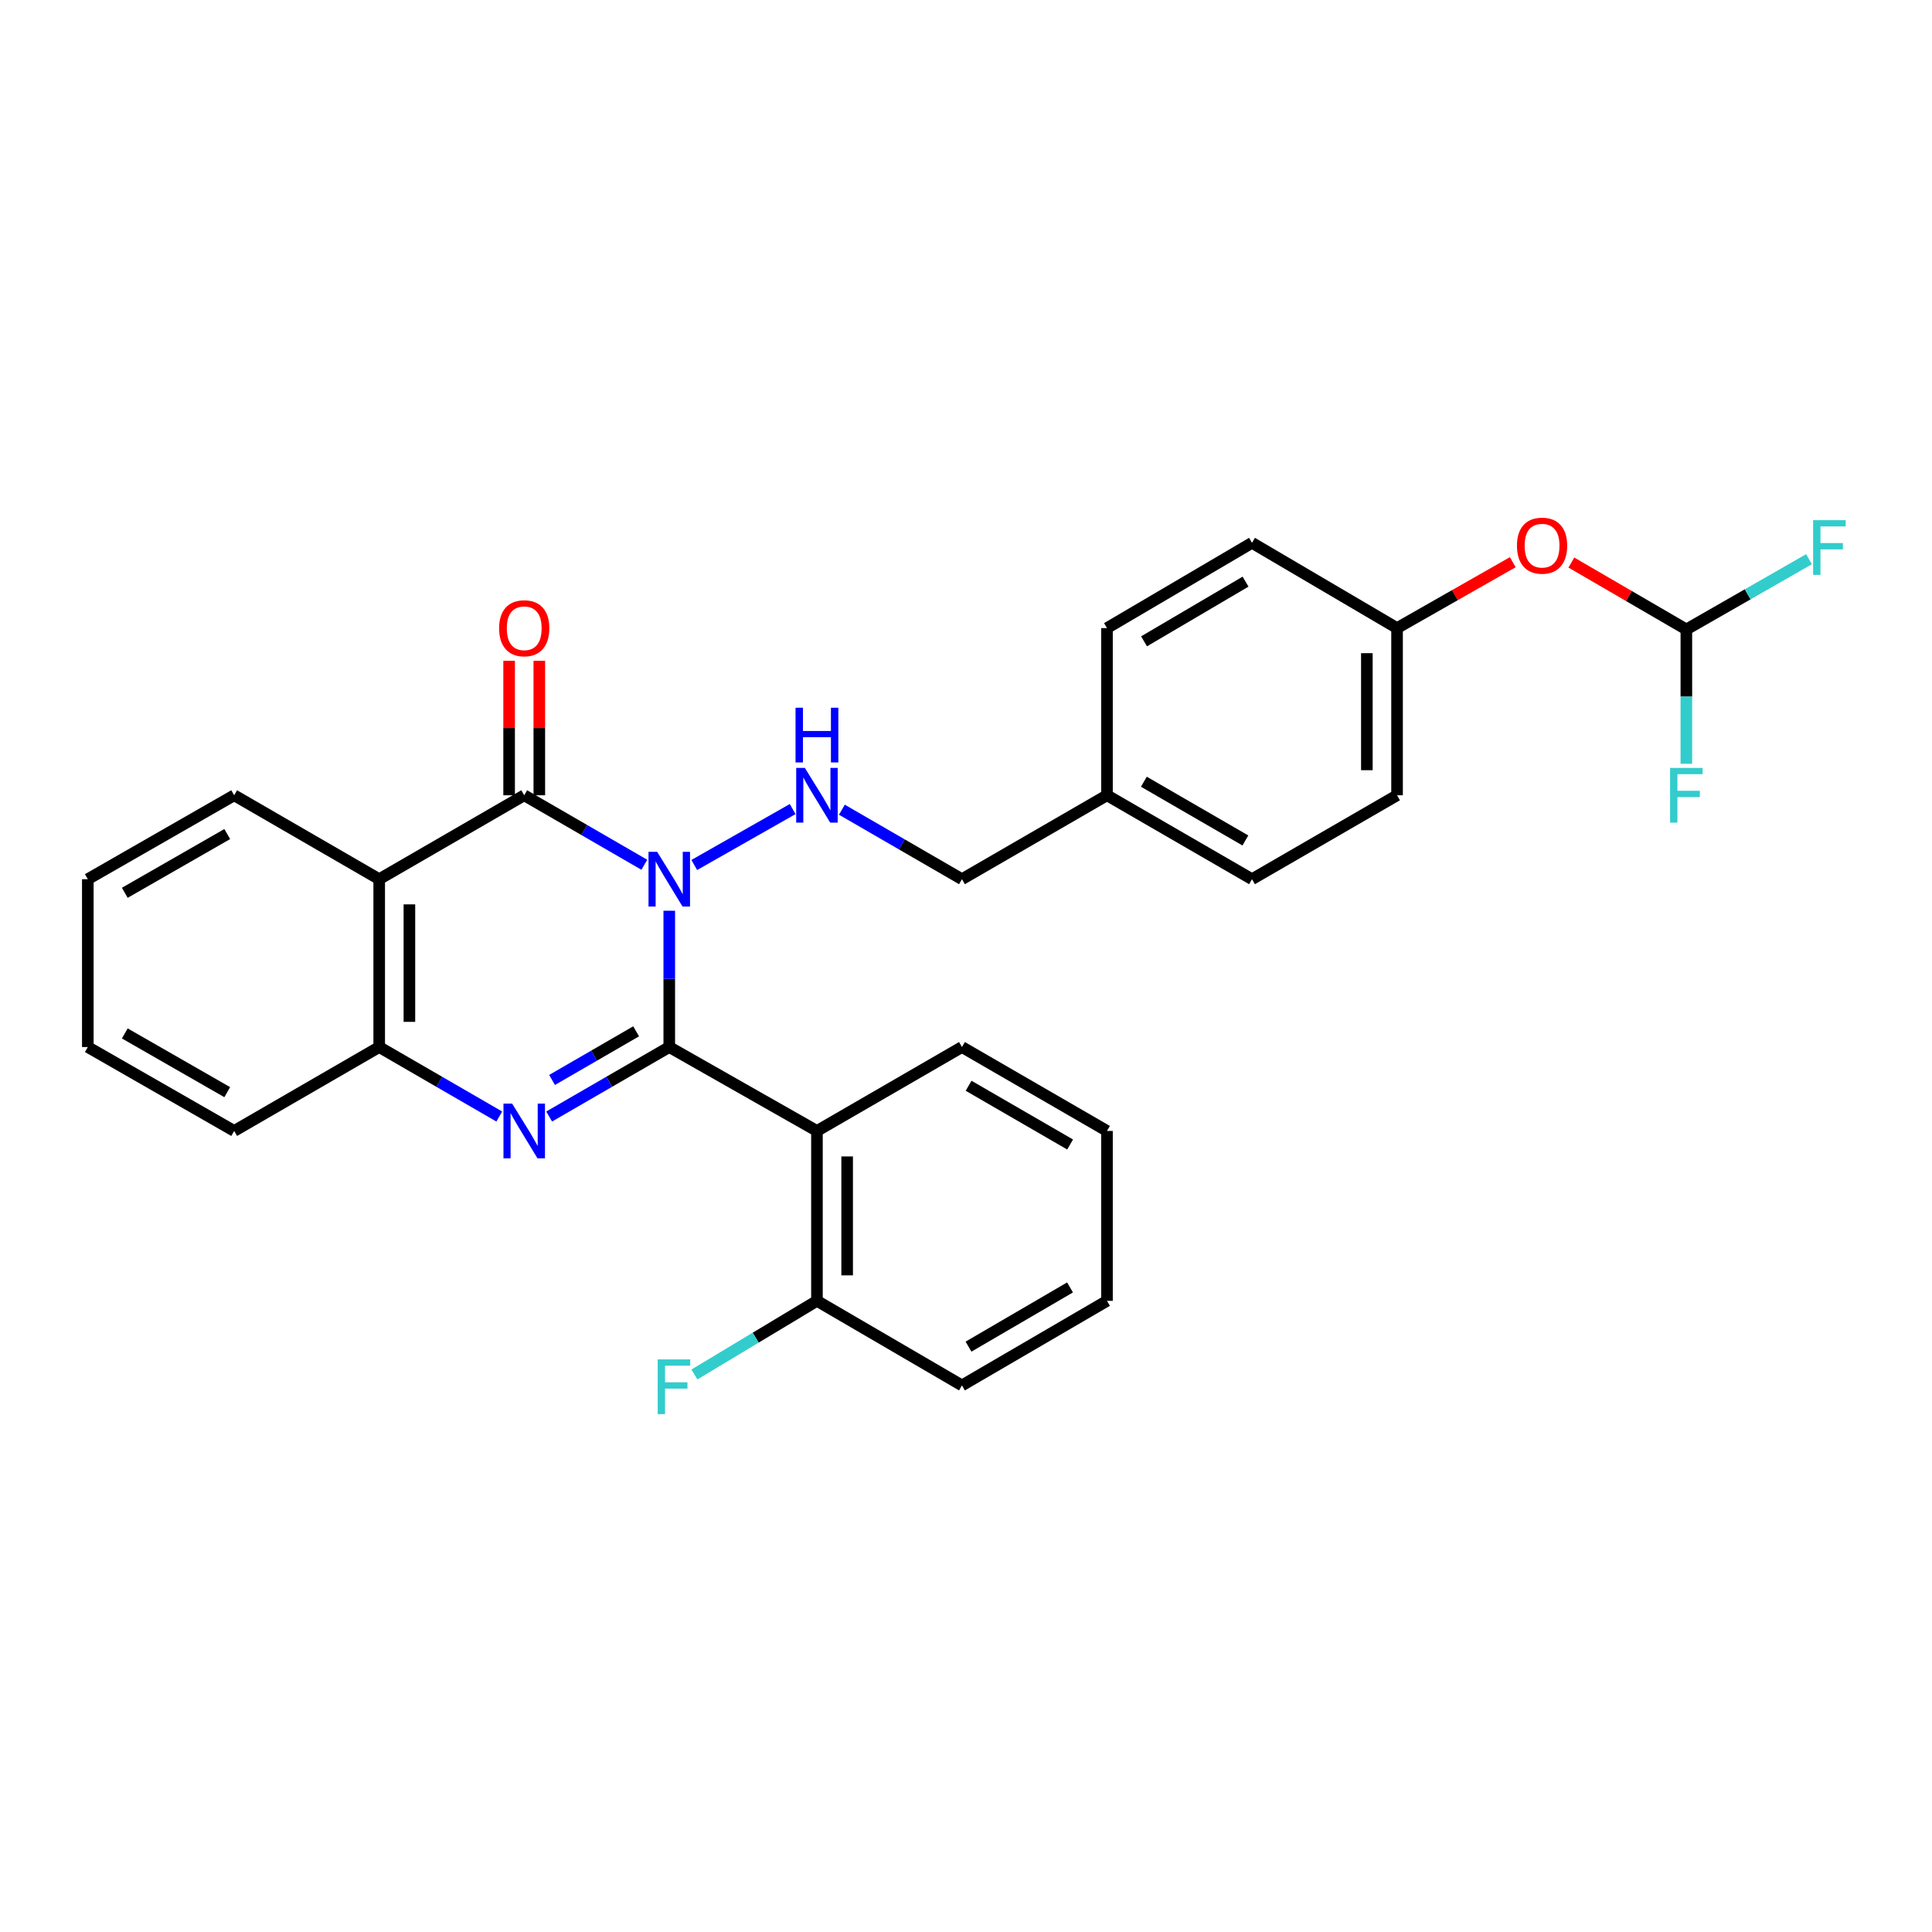 <?xml version='1.0' encoding='iso-8859-1'?>
<svg version='1.1' baseProfile='full'
              xmlns='http://www.w3.org/2000/svg'
                      xmlns:rdkit='http://www.rdkit.org/xml'
                      xmlns:xlink='http://www.w3.org/1999/xlink'
                  xml:space='preserve'
width='1000px' height='1000px' viewBox='0 0 1000 1000'>
<!-- END OF HEADER -->
<rect style='opacity:1.0;fill:#FFFFFF;stroke:none' width='1000' height='1000' x='0' y='0'> </rect>
<path class='bond-0' d='M 346.411,541.944 L 346.411,506.671' style='fill:none;fill-rule:evenodd;stroke:#000000;stroke-width:6px;stroke-linecap:butt;stroke-linejoin:miter;stroke-opacity:1' />
<path class='bond-0' d='M 346.411,506.671 L 346.411,471.399' style='fill:none;fill-rule:evenodd;stroke:#0000FF;stroke-width:6px;stroke-linecap:butt;stroke-linejoin:miter;stroke-opacity:1' />
<path class='bond-1' d='M 346.411,541.944 L 315.327,559.927' style='fill:none;fill-rule:evenodd;stroke:#000000;stroke-width:6px;stroke-linecap:butt;stroke-linejoin:miter;stroke-opacity:1' />
<path class='bond-1' d='M 315.327,559.927 L 284.243,577.91' style='fill:none;fill-rule:evenodd;stroke:#0000FF;stroke-width:6px;stroke-linecap:butt;stroke-linejoin:miter;stroke-opacity:1' />
<path class='bond-1' d='M 329.259,533.81 L 307.5,546.398' style='fill:none;fill-rule:evenodd;stroke:#000000;stroke-width:6px;stroke-linecap:butt;stroke-linejoin:miter;stroke-opacity:1' />
<path class='bond-1' d='M 307.5,546.398 L 285.741,558.986' style='fill:none;fill-rule:evenodd;stroke:#0000FF;stroke-width:6px;stroke-linecap:butt;stroke-linejoin:miter;stroke-opacity:1' />
<path class='bond-4' d='M 346.411,541.944 L 422.851,585.378' style='fill:none;fill-rule:evenodd;stroke:#000000;stroke-width:6px;stroke-linecap:butt;stroke-linejoin:miter;stroke-opacity:1' />
<path class='bond-2' d='M 333.503,447.599 L 302.419,429.616' style='fill:none;fill-rule:evenodd;stroke:#0000FF;stroke-width:6px;stroke-linecap:butt;stroke-linejoin:miter;stroke-opacity:1' />
<path class='bond-2' d='M 302.419,429.616 L 271.335,411.633' style='fill:none;fill-rule:evenodd;stroke:#000000;stroke-width:6px;stroke-linecap:butt;stroke-linejoin:miter;stroke-opacity:1' />
<path class='bond-6' d='M 359.349,447.715 L 410.285,418.773' style='fill:none;fill-rule:evenodd;stroke:#0000FF;stroke-width:6px;stroke-linecap:butt;stroke-linejoin:miter;stroke-opacity:1' />
<path class='bond-5' d='M 258.427,577.909 L 227.351,559.926' style='fill:none;fill-rule:evenodd;stroke:#0000FF;stroke-width:6px;stroke-linecap:butt;stroke-linejoin:miter;stroke-opacity:1' />
<path class='bond-5' d='M 227.351,559.926 L 196.276,541.944' style='fill:none;fill-rule:evenodd;stroke:#000000;stroke-width:6px;stroke-linecap:butt;stroke-linejoin:miter;stroke-opacity:1' />
<path class='bond-7' d='M 279.15,411.633 L 279.15,376.829' style='fill:none;fill-rule:evenodd;stroke:#000000;stroke-width:6px;stroke-linecap:butt;stroke-linejoin:miter;stroke-opacity:1' />
<path class='bond-7' d='M 279.15,376.829 L 279.15,342.026' style='fill:none;fill-rule:evenodd;stroke:#FF0000;stroke-width:6px;stroke-linecap:butt;stroke-linejoin:miter;stroke-opacity:1' />
<path class='bond-7' d='M 263.52,411.633 L 263.52,376.829' style='fill:none;fill-rule:evenodd;stroke:#000000;stroke-width:6px;stroke-linecap:butt;stroke-linejoin:miter;stroke-opacity:1' />
<path class='bond-7' d='M 263.52,376.829 L 263.52,342.026' style='fill:none;fill-rule:evenodd;stroke:#FF0000;stroke-width:6px;stroke-linecap:butt;stroke-linejoin:miter;stroke-opacity:1' />
<path class='bond-29' d='M 271.335,411.633 L 196.276,455.067' style='fill:none;fill-rule:evenodd;stroke:#000000;stroke-width:6px;stroke-linecap:butt;stroke-linejoin:miter;stroke-opacity:1' />
<path class='bond-3' d='M 196.276,455.067 L 196.276,541.944' style='fill:none;fill-rule:evenodd;stroke:#000000;stroke-width:6px;stroke-linecap:butt;stroke-linejoin:miter;stroke-opacity:1' />
<path class='bond-3' d='M 211.906,468.098 L 211.906,528.912' style='fill:none;fill-rule:evenodd;stroke:#000000;stroke-width:6px;stroke-linecap:butt;stroke-linejoin:miter;stroke-opacity:1' />
<path class='bond-17' d='M 196.276,455.067 L 121.208,411.633' style='fill:none;fill-rule:evenodd;stroke:#000000;stroke-width:6px;stroke-linecap:butt;stroke-linejoin:miter;stroke-opacity:1' />
<path class='bond-9' d='M 422.851,585.378 L 422.851,673.314' style='fill:none;fill-rule:evenodd;stroke:#000000;stroke-width:6px;stroke-linecap:butt;stroke-linejoin:miter;stroke-opacity:1' />
<path class='bond-9' d='M 438.481,598.569 L 438.481,660.124' style='fill:none;fill-rule:evenodd;stroke:#000000;stroke-width:6px;stroke-linecap:butt;stroke-linejoin:miter;stroke-opacity:1' />
<path class='bond-18' d='M 422.851,585.378 L 497.91,541.944' style='fill:none;fill-rule:evenodd;stroke:#000000;stroke-width:6px;stroke-linecap:butt;stroke-linejoin:miter;stroke-opacity:1' />
<path class='bond-23' d='M 196.276,541.944 L 121.208,585.378' style='fill:none;fill-rule:evenodd;stroke:#000000;stroke-width:6px;stroke-linecap:butt;stroke-linejoin:miter;stroke-opacity:1' />
<path class='bond-11' d='M 435.759,419.102 L 466.834,437.085' style='fill:none;fill-rule:evenodd;stroke:#0000FF;stroke-width:6px;stroke-linecap:butt;stroke-linejoin:miter;stroke-opacity:1' />
<path class='bond-11' d='M 466.834,437.085 L 497.91,455.067' style='fill:none;fill-rule:evenodd;stroke:#000000;stroke-width:6px;stroke-linecap:butt;stroke-linejoin:miter;stroke-opacity:1' />
<path class='bond-8' d='M 872.857,325.798 L 843.094,308.485' style='fill:none;fill-rule:evenodd;stroke:#000000;stroke-width:6px;stroke-linecap:butt;stroke-linejoin:miter;stroke-opacity:1' />
<path class='bond-8' d='M 843.094,308.485 L 813.332,291.173' style='fill:none;fill-rule:evenodd;stroke:#FF0000;stroke-width:6px;stroke-linecap:butt;stroke-linejoin:miter;stroke-opacity:1' />
<path class='bond-13' d='M 872.857,325.798 L 904.598,307.619' style='fill:none;fill-rule:evenodd;stroke:#000000;stroke-width:6px;stroke-linecap:butt;stroke-linejoin:miter;stroke-opacity:1' />
<path class='bond-13' d='M 904.598,307.619 L 936.339,289.441' style='fill:none;fill-rule:evenodd;stroke:#33CCCC;stroke-width:6px;stroke-linecap:butt;stroke-linejoin:miter;stroke-opacity:1' />
<path class='bond-14' d='M 872.857,325.798 L 872.857,360.562' style='fill:none;fill-rule:evenodd;stroke:#000000;stroke-width:6px;stroke-linecap:butt;stroke-linejoin:miter;stroke-opacity:1' />
<path class='bond-14' d='M 872.857,360.562 L 872.857,395.327' style='fill:none;fill-rule:evenodd;stroke:#33CCCC;stroke-width:6px;stroke-linecap:butt;stroke-linejoin:miter;stroke-opacity:1' />
<path class='bond-15' d='M 422.851,673.314 L 391.136,692.374' style='fill:none;fill-rule:evenodd;stroke:#000000;stroke-width:6px;stroke-linecap:butt;stroke-linejoin:miter;stroke-opacity:1' />
<path class='bond-15' d='M 391.136,692.374 L 359.421,711.433' style='fill:none;fill-rule:evenodd;stroke:#33CCCC;stroke-width:6px;stroke-linecap:butt;stroke-linejoin:miter;stroke-opacity:1' />
<path class='bond-24' d='M 422.851,673.314 L 497.91,717.087' style='fill:none;fill-rule:evenodd;stroke:#000000;stroke-width:6px;stroke-linecap:butt;stroke-linejoin:miter;stroke-opacity:1' />
<path class='bond-10' d='M 783.012,290.989 L 753.062,308.046' style='fill:none;fill-rule:evenodd;stroke:#FF0000;stroke-width:6px;stroke-linecap:butt;stroke-linejoin:miter;stroke-opacity:1' />
<path class='bond-10' d='M 753.062,308.046 L 723.113,325.103' style='fill:none;fill-rule:evenodd;stroke:#000000;stroke-width:6px;stroke-linecap:butt;stroke-linejoin:miter;stroke-opacity:1' />
<path class='bond-16' d='M 497.91,455.067 L 572.977,411.633' style='fill:none;fill-rule:evenodd;stroke:#000000;stroke-width:6px;stroke-linecap:butt;stroke-linejoin:miter;stroke-opacity:1' />
<path class='bond-12' d='M 723.113,325.103 L 723.113,411.633' style='fill:none;fill-rule:evenodd;stroke:#000000;stroke-width:6px;stroke-linecap:butt;stroke-linejoin:miter;stroke-opacity:1' />
<path class='bond-12' d='M 707.483,338.082 L 707.483,398.653' style='fill:none;fill-rule:evenodd;stroke:#000000;stroke-width:6px;stroke-linecap:butt;stroke-linejoin:miter;stroke-opacity:1' />
<path class='bond-32' d='M 723.113,325.103 L 648.036,280.966' style='fill:none;fill-rule:evenodd;stroke:#000000;stroke-width:6px;stroke-linecap:butt;stroke-linejoin:miter;stroke-opacity:1' />
<path class='bond-21' d='M 572.977,411.633 L 572.977,325.103' style='fill:none;fill-rule:evenodd;stroke:#000000;stroke-width:6px;stroke-linecap:butt;stroke-linejoin:miter;stroke-opacity:1' />
<path class='bond-22' d='M 572.977,411.633 L 648.036,455.067' style='fill:none;fill-rule:evenodd;stroke:#000000;stroke-width:6px;stroke-linecap:butt;stroke-linejoin:miter;stroke-opacity:1' />
<path class='bond-22' d='M 592.065,404.62 L 644.606,435.023' style='fill:none;fill-rule:evenodd;stroke:#000000;stroke-width:6px;stroke-linecap:butt;stroke-linejoin:miter;stroke-opacity:1' />
<path class='bond-31' d='M 121.208,411.633 L 45.455,455.067' style='fill:none;fill-rule:evenodd;stroke:#000000;stroke-width:6px;stroke-linecap:butt;stroke-linejoin:miter;stroke-opacity:1' />
<path class='bond-31' d='M 117.62,431.707 L 64.592,462.111' style='fill:none;fill-rule:evenodd;stroke:#000000;stroke-width:6px;stroke-linecap:butt;stroke-linejoin:miter;stroke-opacity:1' />
<path class='bond-26' d='M 497.91,541.944 L 572.977,585.378' style='fill:none;fill-rule:evenodd;stroke:#000000;stroke-width:6px;stroke-linecap:butt;stroke-linejoin:miter;stroke-opacity:1' />
<path class='bond-26' d='M 501.342,561.988 L 553.889,592.392' style='fill:none;fill-rule:evenodd;stroke:#000000;stroke-width:6px;stroke-linecap:butt;stroke-linejoin:miter;stroke-opacity:1' />
<path class='bond-19' d='M 648.036,280.966 L 572.977,325.103' style='fill:none;fill-rule:evenodd;stroke:#000000;stroke-width:6px;stroke-linecap:butt;stroke-linejoin:miter;stroke-opacity:1' />
<path class='bond-19' d='M 644.7,301.059 L 592.159,331.956' style='fill:none;fill-rule:evenodd;stroke:#000000;stroke-width:6px;stroke-linecap:butt;stroke-linejoin:miter;stroke-opacity:1' />
<path class='bond-20' d='M 723.113,411.633 L 648.036,455.067' style='fill:none;fill-rule:evenodd;stroke:#000000;stroke-width:6px;stroke-linecap:butt;stroke-linejoin:miter;stroke-opacity:1' />
<path class='bond-27' d='M 121.208,585.378 L 45.455,541.944' style='fill:none;fill-rule:evenodd;stroke:#000000;stroke-width:6px;stroke-linecap:butt;stroke-linejoin:miter;stroke-opacity:1' />
<path class='bond-27' d='M 117.62,565.304 L 64.592,534.9' style='fill:none;fill-rule:evenodd;stroke:#000000;stroke-width:6px;stroke-linecap:butt;stroke-linejoin:miter;stroke-opacity:1' />
<path class='bond-30' d='M 497.91,717.087 L 572.977,673.314' style='fill:none;fill-rule:evenodd;stroke:#000000;stroke-width:6px;stroke-linecap:butt;stroke-linejoin:miter;stroke-opacity:1' />
<path class='bond-30' d='M 501.297,697.019 L 553.844,666.378' style='fill:none;fill-rule:evenodd;stroke:#000000;stroke-width:6px;stroke-linecap:butt;stroke-linejoin:miter;stroke-opacity:1' />
<path class='bond-25' d='M 45.455,455.067 L 45.455,541.944' style='fill:none;fill-rule:evenodd;stroke:#000000;stroke-width:6px;stroke-linecap:butt;stroke-linejoin:miter;stroke-opacity:1' />
<path class='bond-28' d='M 572.977,585.378 L 572.977,673.314' style='fill:none;fill-rule:evenodd;stroke:#000000;stroke-width:6px;stroke-linecap:butt;stroke-linejoin:miter;stroke-opacity:1' />
<path  class='atom-1' d='M 340.151 440.907
L 349.431 455.907
Q 350.351 457.387, 351.831 460.067
Q 353.311 462.747, 353.391 462.907
L 353.391 440.907
L 357.151 440.907
L 357.151 469.227
L 353.271 469.227
L 343.311 452.827
Q 342.151 450.907, 340.911 448.707
Q 339.711 446.507, 339.351 445.827
L 339.351 469.227
L 335.671 469.227
L 335.671 440.907
L 340.151 440.907
' fill='#0000FF'/>
<path  class='atom-2' d='M 265.075 571.218
L 274.355 586.218
Q 275.275 587.698, 276.755 590.378
Q 278.235 593.058, 278.315 593.218
L 278.315 571.218
L 282.075 571.218
L 282.075 599.538
L 278.195 599.538
L 268.235 583.138
Q 267.075 581.218, 265.835 579.018
Q 264.635 576.818, 264.275 576.138
L 264.275 599.538
L 260.595 599.538
L 260.595 571.218
L 265.075 571.218
' fill='#0000FF'/>
<path  class='atom-7' d='M 416.591 397.473
L 425.871 412.473
Q 426.791 413.953, 428.271 416.633
Q 429.751 419.313, 429.831 419.473
L 429.831 397.473
L 433.591 397.473
L 433.591 425.793
L 429.711 425.793
L 419.751 409.393
Q 418.591 407.473, 417.351 405.273
Q 416.151 403.073, 415.791 402.393
L 415.791 425.793
L 412.111 425.793
L 412.111 397.473
L 416.591 397.473
' fill='#0000FF'/>
<path  class='atom-7' d='M 411.771 366.321
L 415.611 366.321
L 415.611 378.361
L 430.091 378.361
L 430.091 366.321
L 433.931 366.321
L 433.931 394.641
L 430.091 394.641
L 430.091 381.561
L 415.611 381.561
L 415.611 394.641
L 411.771 394.641
L 411.771 366.321
' fill='#0000FF'/>
<path  class='atom-8' d='M 258.335 325.183
Q 258.335 318.383, 261.695 314.583
Q 265.055 310.783, 271.335 310.783
Q 277.615 310.783, 280.975 314.583
Q 284.335 318.383, 284.335 325.183
Q 284.335 332.063, 280.935 335.983
Q 277.535 339.863, 271.335 339.863
Q 265.095 339.863, 261.695 335.983
Q 258.335 332.103, 258.335 325.183
M 271.335 336.663
Q 275.655 336.663, 277.975 333.783
Q 280.335 330.863, 280.335 325.183
Q 280.335 319.623, 277.975 316.823
Q 275.655 313.983, 271.335 313.983
Q 267.015 313.983, 264.655 316.783
Q 262.335 319.583, 262.335 325.183
Q 262.335 330.903, 264.655 333.783
Q 267.015 336.663, 271.335 336.663
' fill='#FF0000'/>
<path  class='atom-11' d='M 785.172 282.435
Q 785.172 275.635, 788.532 271.835
Q 791.892 268.035, 798.172 268.035
Q 804.452 268.035, 807.812 271.835
Q 811.172 275.635, 811.172 282.435
Q 811.172 289.315, 807.772 293.235
Q 804.372 297.115, 798.172 297.115
Q 791.932 297.115, 788.532 293.235
Q 785.172 289.355, 785.172 282.435
M 798.172 293.915
Q 802.492 293.915, 804.812 291.035
Q 807.172 288.115, 807.172 282.435
Q 807.172 276.875, 804.812 274.075
Q 802.492 271.235, 798.172 271.235
Q 793.852 271.235, 791.492 274.035
Q 789.172 276.835, 789.172 282.435
Q 789.172 288.155, 791.492 291.035
Q 793.852 293.915, 798.172 293.915
' fill='#FF0000'/>
<path  class='atom-14' d='M 938.471 269.237
L 955.311 269.237
L 955.311 272.477
L 942.271 272.477
L 942.271 281.077
L 953.871 281.077
L 953.871 284.357
L 942.271 284.357
L 942.271 297.557
L 938.471 297.557
L 938.471 269.237
' fill='#33CCCC'/>
<path  class='atom-15' d='M 864.437 397.473
L 881.277 397.473
L 881.277 400.713
L 868.237 400.713
L 868.237 409.313
L 879.837 409.313
L 879.837 412.593
L 868.237 412.593
L 868.237 425.793
L 864.437 425.793
L 864.437 397.473
' fill='#33CCCC'/>
<path  class='atom-16' d='M 340.422 703.631
L 357.262 703.631
L 357.262 706.871
L 344.222 706.871
L 344.222 715.471
L 355.822 715.471
L 355.822 718.751
L 344.222 718.751
L 344.222 731.951
L 340.422 731.951
L 340.422 703.631
' fill='#33CCCC'/>
</svg>
